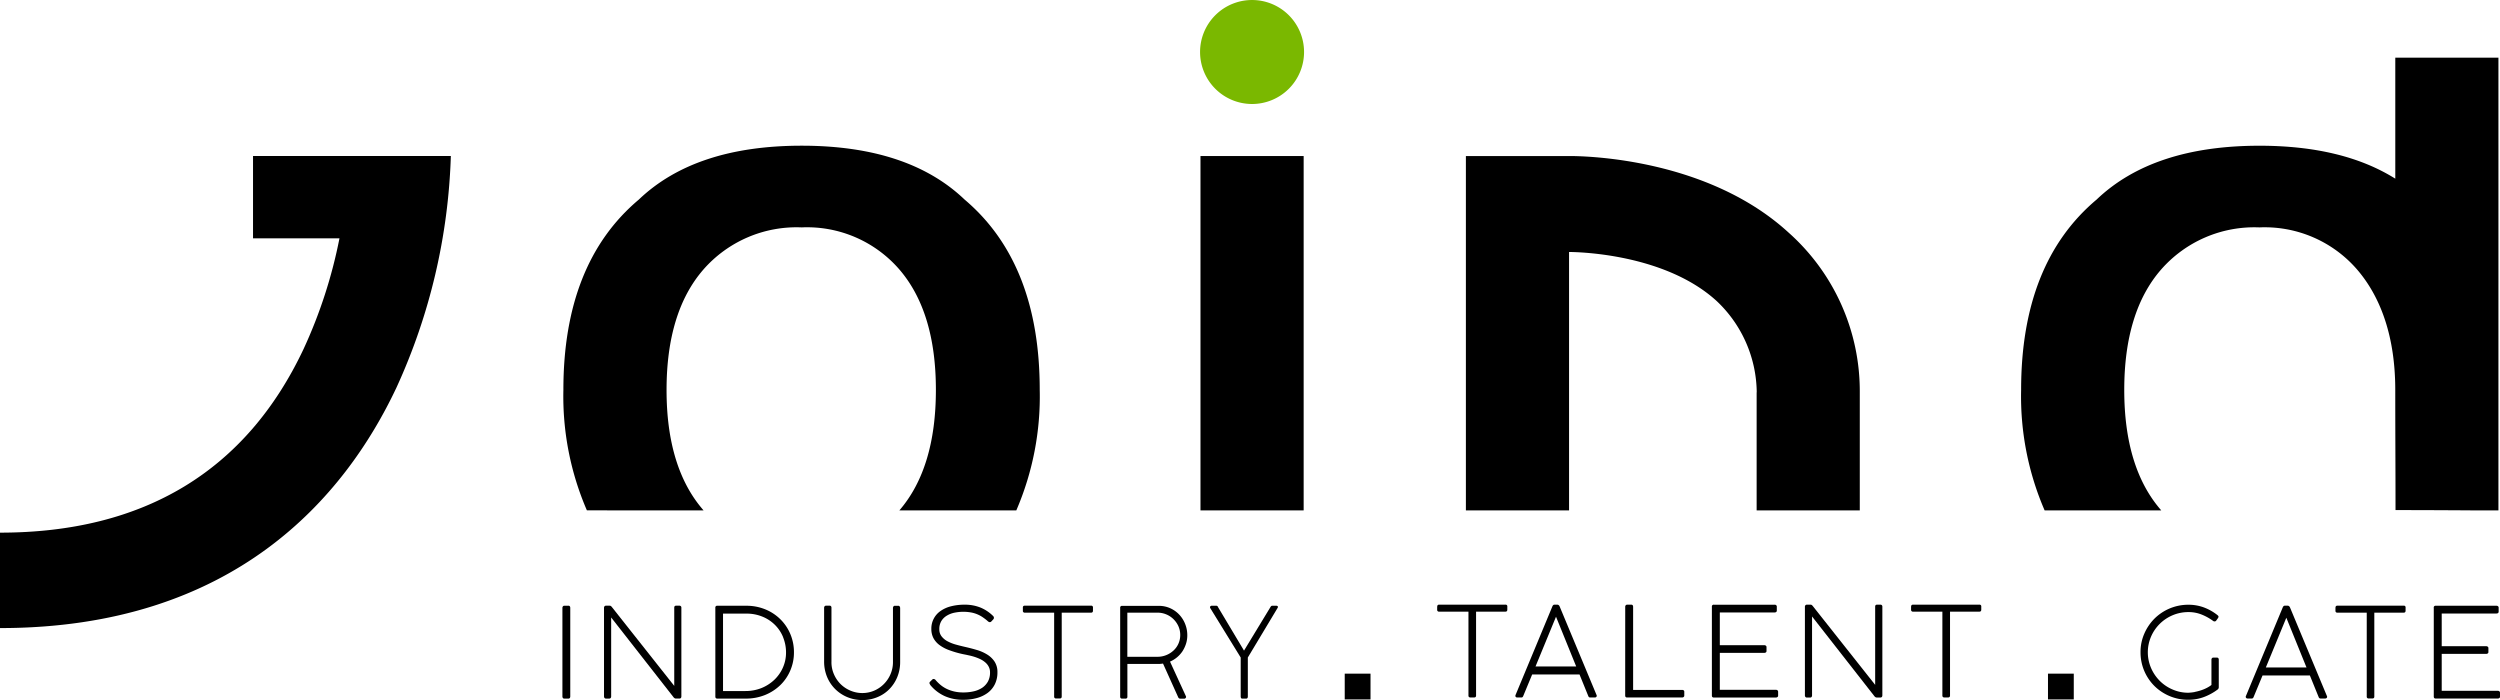 <svg xmlns="http://www.w3.org/2000/svg" width="253.496" height="70.979" viewBox="0 0 253.496 70.979">
  <g id="Grupo_42192" data-name="Grupo 42192" transform="translate(-140 -46.521)">
    <path id="Trazado_1" data-name="Trazado 1" d="M149.11,192.123a.253.253,0,0,1,.052-.165.184.184,0,0,1,.145-.067h.408a.162.162,0,0,1,.15.067.282.282,0,0,1,.041.165v8.952a.333.333,0,0,1-.041.171.171.171,0,0,1-.15.062h-.408a.165.165,0,0,1-.15-.062.279.279,0,0,1-.047-.171v-8.952Z" transform="translate(47.918 -83.952)"/>
    <path id="Trazado_2" data-name="Trazado 2" d="M158,193.084v7.99a.289.289,0,0,1-.047.171.177.177,0,0,1-.15.062h-.326a.184.184,0,0,1-.15-.062.279.279,0,0,1-.052-.171v-8.988a.2.2,0,0,1,.052-.134.177.177,0,0,1,.15-.062h.382a.2.2,0,0,1,.129.047.959.959,0,0,1,.129.145l6.28,7.939v-7.934c0-.134.067-.2.2-.2h.315a.212.212,0,0,1,.15.052.194.194,0,0,1,.057.145v8.988q0,.233-.2.233h-.362a.251.251,0,0,1-.114-.031.413.413,0,0,1-.134-.124Z" transform="translate(43.971 -83.952)"/>
    <path id="Trazado_3" data-name="Trazado 3" d="M185.979,195.079a3.739,3.739,0,0,0-.832-1.246,3.829,3.829,0,0,0-1.282-.837,4.232,4.232,0,0,0-1.644-.3H179.89v7.851h2.264a4.364,4.364,0,0,0,1.628-.3,4.171,4.171,0,0,0,1.308-.837,3.849,3.849,0,0,0,.873-1.246,3.726,3.726,0,0,0,.315-1.535,4.089,4.089,0,0,0-.3-1.54M179.11,192.1a.177.177,0,0,1,.2-.2h2.93a5.022,5.022,0,0,1,1.954.372,4.692,4.692,0,0,1,1.53,1.018,4.613,4.613,0,0,1,1,1.5,4.713,4.713,0,0,1,.357,1.83,4.6,4.6,0,0,1-.362,1.824,4.524,4.524,0,0,1-1.013,1.494,4.843,4.843,0,0,1-1.551,1.008,5.141,5.141,0,0,1-1.985.367h-2.858c-.134,0-.2-.067-.2-.207Z" transform="translate(33.424 -83.956)"/>
    <path id="Trazado_4" data-name="Trazado 4" d="M201.2,197.591a3.016,3.016,0,0,0,.253,1.246,3.185,3.185,0,0,0,.677,1,3.143,3.143,0,0,0,1,.662,3.076,3.076,0,0,0,1.2.243,3.038,3.038,0,0,0,1.2-.243,3.125,3.125,0,0,0,.987-.672,3.171,3.171,0,0,0,.672-1,3.066,3.066,0,0,0,.248-1.235v-5.473a.27.27,0,0,1,.052-.16.187.187,0,0,1,.16-.067h.315a.173.173,0,0,1,.15.067.282.282,0,0,1,.052.16v5.448a3.978,3.978,0,0,1-.3,1.571,3.791,3.791,0,0,1-.817,1.23,3.615,3.615,0,0,1-1.22.8,3.908,3.908,0,0,1-1.5.284,3.956,3.956,0,0,1-1.5-.289,3.769,3.769,0,0,1-2.073-2.057,4.076,4.076,0,0,1-.3-1.587V192.1a.225.225,0,0,1,.052-.155.18.18,0,0,1,.145-.062h.357a.171.171,0,0,1,.15.062.249.249,0,0,1,.041.155v5.494Z" transform="translate(23.108 -83.947)"/>
    <path id="Trazado_5" data-name="Trazado 5" d="M221.123,199.686a.183.183,0,0,1,.057-.186l.243-.238a.221.221,0,0,1,.119-.041.3.3,0,0,1,.217.134,4.256,4.256,0,0,0,.517.5,3.036,3.036,0,0,0,.625.388,3.649,3.649,0,0,0,.749.253,3.994,3.994,0,0,0,.894.093,4.594,4.594,0,0,0,1.06-.114,2.6,2.6,0,0,0,.863-.362,1.878,1.878,0,0,0,.579-.631,1.9,1.9,0,0,0,.212-.925,1.212,1.212,0,0,0-.134-.579,1.435,1.435,0,0,0-.351-.439,2.328,2.328,0,0,0-.5-.326,4.991,4.991,0,0,0-.589-.233,6.323,6.323,0,0,0-.615-.16c-.207-.047-.393-.083-.574-.119a9.929,9.929,0,0,1-1.38-.4,3.848,3.848,0,0,1-1-.532,2.139,2.139,0,0,1-.6-.7,1.982,1.982,0,0,1-.207-.91,2.157,2.157,0,0,1,.925-1.824,3.2,3.2,0,0,1,1.065-.481,5.484,5.484,0,0,1,1.39-.165,4.219,4.219,0,0,1,1.592.289,3.974,3.974,0,0,1,1.3.868.253.253,0,0,1,.072.16.231.231,0,0,1-.067.176l-.217.233a.235.235,0,0,1-.134.047.21.21,0,0,1-.124-.041.687.687,0,0,1-.124-.1,5.382,5.382,0,0,0-.569-.424,3.216,3.216,0,0,0-.569-.279,3.016,3.016,0,0,0-.61-.155,4.257,4.257,0,0,0-.708-.052,4.406,4.406,0,0,0-.863.088,2.414,2.414,0,0,0-.775.295,1.619,1.619,0,0,0-.563.543,1.541,1.541,0,0,0-.212.848,1.128,1.128,0,0,0,.217.7,1.848,1.848,0,0,0,.584.5,4.087,4.087,0,0,0,.842.341c.315.088.641.171.982.248.382.088.77.186,1.153.3a4.291,4.291,0,0,1,1.049.455,2.425,2.425,0,0,1,.765.718,1.921,1.921,0,0,1,.3,1.1,2.661,2.661,0,0,1-.264,1.215,2.439,2.439,0,0,1-.729.873,3.291,3.291,0,0,1-1.1.522,5.1,5.1,0,0,1-1.38.176,4.5,4.5,0,0,1-1.845-.362,4.076,4.076,0,0,1-1.473-1.116.666.666,0,0,1-.088-.171" transform="translate(13.129 -83.855)"/>
    <path id="Trazado_6" data-name="Trazado 6" d="M239.44,192.086c0-.134.067-.2.2-.2h6.719a.173.173,0,0,1,.191.2v.31c0,.134-.067.2-.191.2h-2.977v8.5c0,.134-.067.2-.191.2h-.377a.178.178,0,0,1-.2-.2v-8.5h-2.972a.178.178,0,0,1-.2-.2v-.31Z" transform="translate(4.275 -83.952)"/>
    <path id="Trazado_7" data-name="Trazado 7" d="M259.268,192.608v4.471h3.055a2.353,2.353,0,0,0,.894-.171,2.4,2.4,0,0,0,.734-.465,2.1,2.1,0,0,0,.5-.7,2.131,2.131,0,0,0,.181-.873,2.191,2.191,0,0,0-.181-.879,2.343,2.343,0,0,0-.5-.724,2.3,2.3,0,0,0-.734-.486,2.262,2.262,0,0,0-.894-.176Zm3.618,5.158a3.03,3.03,0,0,1-.486.041h-3.127v3.308a.18.18,0,0,1-.2.207h-.331c-.134,0-.2-.067-.2-.207v-9a.177.177,0,0,1,.2-.2h3.716a2.772,2.772,0,0,1,1.153.238,2.859,2.859,0,0,1,.92.651,2.985,2.985,0,0,1,.6.951,3.061,3.061,0,0,1,.217,1.147,2.773,2.773,0,0,1-.129.853,3.2,3.2,0,0,1-.357.76,2.917,2.917,0,0,1-1.266,1.054l1.607,3.5a.157.157,0,0,1-.015.176.174.174,0,0,1-.15.083h-.4a.233.233,0,0,1-.217-.155Z" transform="translate(-4.958 -83.961)"/>
    <path id="Trazado_8" data-name="Trazado 8" d="M276.2,192.154c-.047-.078-.052-.145-.01-.191a.2.2,0,0,1,.15-.072h.434a.193.193,0,0,1,.2.14l2.636,4.414,2.677-4.409a.348.348,0,0,1,.1-.119.214.214,0,0,1,.1-.026h.393a.212.212,0,0,1,.145.057c.036.036.031.1-.015.176l-3.013,5.019v3.928a.342.342,0,0,1-.036.176.146.146,0,0,1-.14.062h-.382c-.072,0-.114-.021-.134-.067a.419.419,0,0,1-.031-.171v-3.928Z" transform="translate(-13.469 -83.952)"/>
    <path id="Trazado_9" data-name="Trazado 9" d="M320.735,191.886c0-.134.067-.2.2-.2h6.714a.171.171,0,0,1,.191.2v.31c0,.134-.067.2-.191.2h-2.977v8.5c0,.134-.062.2-.191.2H324.1a.178.178,0,0,1-.2-.2v-8.5h-2.972a.178.178,0,0,1-.2-.2v-.31Z" transform="translate(-35.001 -83.855)"/>
    <path id="Trazado_10" data-name="Trazado 10" d="M340.189,192.91l-2.078,5.044h4.124Zm-.367-1.049a.3.3,0,0,1,.078-.119.157.157,0,0,1,.129-.052h.315a.179.179,0,0,1,.1.036.3.3,0,0,1,.109.134l3.742,8.978a.168.168,0,0,1-.01.191.2.2,0,0,1-.155.072h-.486a.2.2,0,0,1-.1-.031.266.266,0,0,1-.088-.129l-.884-2.176h-4.8l-.9,2.171a.317.317,0,0,1-.088.134.186.186,0,0,1-.1.031h-.419a.193.193,0,0,1-.165-.072c-.041-.047-.041-.109-.005-.2Z" transform="translate(-42.412 -83.855)"/>
    <path id="Trazado_11" data-name="Trazado 11" d="M357.62,191.912a.23.23,0,0,1,.052-.16.18.18,0,0,1,.145-.062h.413a.171.171,0,0,1,.15.062.307.307,0,0,1,.041.16v8.419h4.956a.326.326,0,0,1,.165.041.173.173,0,0,1,.067.15v.367a.187.187,0,0,1-.067.16.253.253,0,0,1-.165.052h-5.561c-.134,0-.2-.067-.2-.207Z" transform="translate(-52.825 -83.855)"/>
    <path id="Trazado_12" data-name="Trazado 12" d="M374.62,191.892a.177.177,0,0,1,.2-.2h6.161a.23.23,0,0,1,.16.052.184.184,0,0,1,.062.15v.382a.181.181,0,0,1-.062.155.257.257,0,0,1-.16.047h-5.556v3.318h4.491a.273.273,0,0,1,.176.052.171.171,0,0,1,.067.155v.372a.171.171,0,0,1-.067.155.306.306,0,0,1-.176.047h-4.491v3.742h5.68a.286.286,0,0,1,.165.052.2.2,0,0,1,.067.15v.377a.171.171,0,0,1-.067.155.286.286,0,0,1-.165.052h-6.285c-.134,0-.2-.067-.2-.207Z" transform="translate(-61.038 -83.855)"/>
    <path id="Trazado_13" data-name="Trazado 13" d="M393.6,192.884v7.99a.289.289,0,0,1-.046.171.177.177,0,0,1-.15.062h-.326a.184.184,0,0,1-.15-.062.25.25,0,0,1-.052-.171v-8.988a.2.2,0,0,1,.052-.134.177.177,0,0,1,.15-.062h.382a.2.2,0,0,1,.129.047.958.958,0,0,1,.129.145L400,199.82v-7.934c0-.134.067-.2.207-.2h.315a.2.2,0,0,1,.15.052.2.2,0,0,1,.057.145v8.988c0,.155-.067.233-.207.233h-.362a.29.29,0,0,1-.119-.031.412.412,0,0,1-.134-.124Z" transform="translate(-69.861 -83.855)"/>
    <path id="Trazado_14" data-name="Trazado 14" d="M413.705,191.886c0-.134.067-.2.207-.2h6.714a.173.173,0,0,1,.191.2v.31c0,.134-.067.2-.191.2h-2.977v8.5c0,.134-.067.2-.191.2h-.377a.182.182,0,0,1-.207-.2v-8.5h-2.967a.182.182,0,0,1-.207-.2v-.31Z" transform="translate(-79.92 -83.855)"/>
    <path id="Trazado_15" data-name="Trazado 15" d="M464.209,200.538a5.057,5.057,0,0,0,.641-.165,3.95,3.95,0,0,0,.584-.243,3.011,3.011,0,0,0,.475-.3v-2.553a.23.23,0,0,1,.052-.16.181.181,0,0,1,.155-.062h.336c.134,0,.2.072.2.222v2.77a.287.287,0,0,1-.1.233,5.579,5.579,0,0,1-1.359.755,4.456,4.456,0,0,1-1.623.295,4.783,4.783,0,0,1-1.912-.377,4.848,4.848,0,0,1-1.54-1.029,4.8,4.8,0,0,1-1.4-3.411,4.6,4.6,0,0,1,.382-1.881,4.9,4.9,0,0,1,1.034-1.53,4.855,4.855,0,0,1,3.427-1.406,4.47,4.47,0,0,1,1.6.279,5.035,5.035,0,0,1,1.354.77c.083.067.119.124.109.176a.312.312,0,0,1-.041.114l-.2.279a.136.136,0,0,1-.057.047.165.165,0,0,1-.1.026.24.24,0,0,1-.15-.052,5.224,5.224,0,0,0-1.153-.641,3.539,3.539,0,0,0-1.349-.253,4.068,4.068,0,0,0-1.6.32,4.118,4.118,0,0,0-2.191,2.171,4.029,4.029,0,0,0,0,3.173,4.232,4.232,0,0,0,.884,1.308,4.073,4.073,0,0,0,1.308.879,3.934,3.934,0,0,0,1.592.326,4.843,4.843,0,0,0,.646-.072" transform="translate(-101.672 -83.855)"/>
    <path id="Trazado_16" data-name="Trazado 16" d="M483.475,193.11l-2.078,5.044h4.124Zm-.362-1.049a.3.3,0,0,1,.078-.119.157.157,0,0,1,.129-.052h.315a.179.179,0,0,1,.1.036.332.332,0,0,1,.109.134l3.742,8.978a.168.168,0,0,1-.01.191.2.2,0,0,1-.155.072h-.486a.2.2,0,0,1-.1-.031.266.266,0,0,1-.088-.129l-.884-2.176h-4.8l-.9,2.171a.316.316,0,0,1-.088.134.186.186,0,0,1-.1.031h-.419a.193.193,0,0,1-.165-.072.186.186,0,0,1-.005-.2Z" transform="translate(-111.645 -83.952)"/>
    <path id="Trazado_17" data-name="Trazado 17" d="M496.965,192.086c0-.134.067-.2.2-.2h6.714a.171.171,0,0,1,.191.2v.31c0,.134-.067.2-.191.2H500.9v8.5c0,.134-.062.2-.191.2h-.377a.178.178,0,0,1-.2-.2v-8.5h-2.972a.178.178,0,0,1-.2-.2v-.31Z" transform="translate(-120.148 -83.952)"/>
    <path id="Trazado_18" data-name="Trazado 18" d="M516.24,192.1a.177.177,0,0,1,.2-.2H522.6a.23.23,0,0,1,.16.052.184.184,0,0,1,.062.15v.382a.181.181,0,0,1-.062.155.257.257,0,0,1-.16.046h-5.551V196h4.491a.273.273,0,0,1,.176.052.171.171,0,0,1,.067.155v.372a.171.171,0,0,1-.067.155.307.307,0,0,1-.176.046h-4.491v3.742h5.68a.286.286,0,0,1,.165.052.2.2,0,0,1,.067.15v.377a.171.171,0,0,1-.067.155.286.286,0,0,1-.165.052h-6.285c-.134,0-.2-.067-.2-.207v-9h-.005Z" transform="translate(-129.463 -83.956)"/>
    <rect id="Rectángulo_9" data-name="Rectángulo 9" width="10.461" height="35.931" transform="translate(261.727 62.343)"/>
    <path id="Trazado_19" data-name="Trazado 19" d="M359.071,111.423c-8.151-7.463-20.343-7.758-22.25-7.753H326.36V139.6h10.461V113.4c.207,0,9.515-.021,14.973,4.977a12.89,12.89,0,0,1,4.057,9.251h-.01V139.6H366.3v-11.97a21.511,21.511,0,0,0-7.231-16.208" transform="translate(-37.721 -41.327)"/>
    <path id="Trazado_20" data-name="Trazado 20" d="M473.231,84.37V96.64Q467.9,93.3,459.458,93.3q-10.8,0-16.513,5.458-7.66,6.442-7.654,19.3a29.065,29.065,0,0,0,2.383,12.218H449.5a.135.135,0,0,1-.026-.031q-3.729-4.287-3.726-12.192t3.726-12.187a12.556,12.556,0,0,1,9.98-4.285,12.379,12.379,0,0,1,9.929,4.3c2.45,2.868,3.845,6.926,3.845,12.172,0,5.272.026,7.008.026,12.192,3.871,0,7.959.031,7.959.031h2.476V84.37Z" transform="translate(-90.352 -32.002)"/>
    <path id="Trazado_21" data-name="Trazado 21" d="M163.513,138.62a.137.137,0,0,1-.026-.031q-3.729-4.287-3.726-12.187t3.726-12.192a12.549,12.549,0,0,1,9.98-4.285,12.372,12.372,0,0,1,9.929,4.3q3.675,4.3,3.675,12.177,0,7.9-3.675,12.187a.137.137,0,0,0-.026.031h11.856A29.181,29.181,0,0,0,197.6,126.4q0-12.854-7.623-19.3-5.714-5.458-16.513-5.458T156.954,107.1q-7.66,6.442-7.654,19.3a29.1,29.1,0,0,0,2.383,12.218Z" transform="translate(47.827 -40.347)"/>
    <path id="Trazado_22" data-name="Trazado 22" d="M38.77,141.855v9.675c23.728,0,34.959-13.262,40.205-24.395a60.822,60.822,0,0,0,5.51-23.475H64.426v8.347h8.766a49.33,49.33,0,0,1-3.633,11.21c-5.825,12.368-16.188,18.637-30.788,18.637" transform="translate(101.23 -41.323)"/>
    <rect id="Rectángulo_10" data-name="Rectángulo 10" width="2.615" height="2.615" transform="translate(276.353 114.828)"/>
    <rect id="Rectángulo_11" data-name="Rectángulo 11" width="2.615" height="2.615" transform="translate(347.662 114.828)"/>
    <path id="Trazado_23" data-name="Trazado 23" d="M274.21,78.332a5.272,5.272,0,1,1,5.272,5.272,5.274,5.274,0,0,1-5.272-5.272" transform="translate(-12.525 -26.538)" fill="#7ab800"/>
  </g>
</svg>

